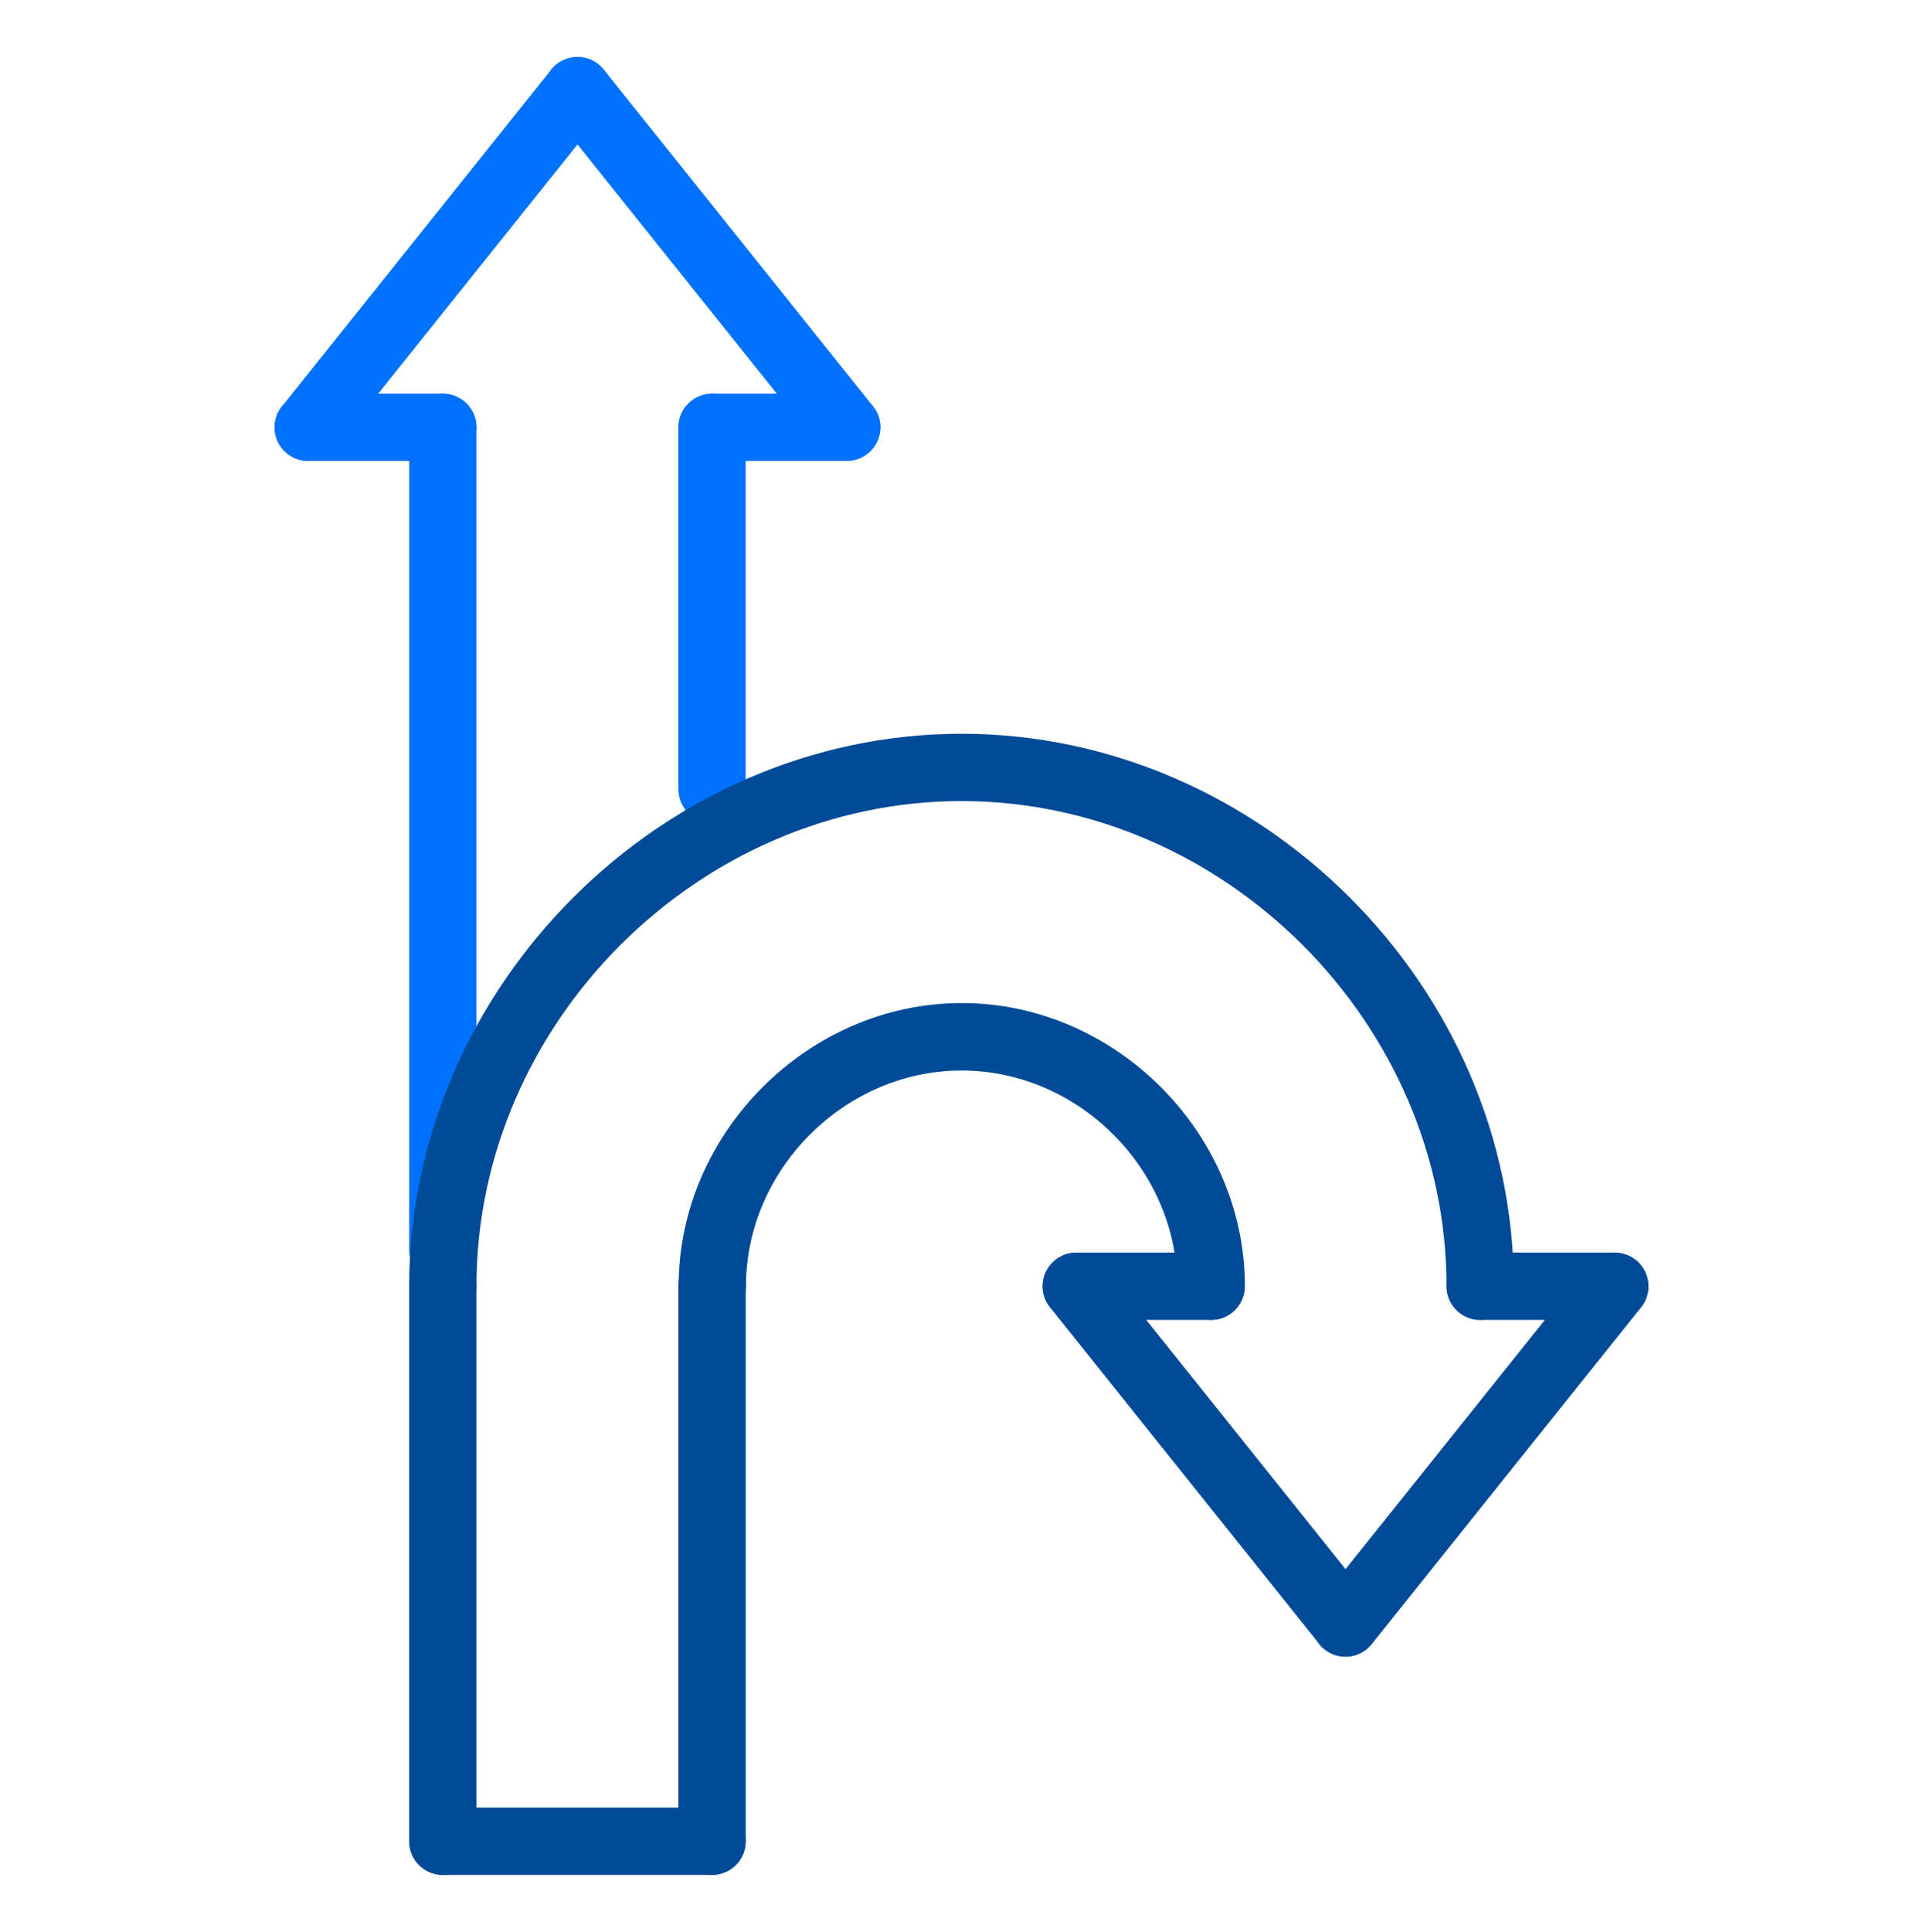 <?xml version="1.0" encoding="UTF-8"?>
<svg xmlns="http://www.w3.org/2000/svg" id="Capa_1" data-name="Capa 1" viewBox="0 0 144 144.62">
  <defs>
    <style>
      .cls-1 {
        fill: #0072ff;
      }

      .cls-2 {
        fill: #004a98;
      }
    </style>
  </defs>
  <g id="LINE">
    <path class="cls-2" d="M53.32,140.36c-1.39,0-2.52-1.13-2.52-2.52v-41.54c0-1.39,1.13-2.52,2.52-2.52s2.52,1.13,2.52,2.52v41.54c0,1.39-1.13,2.52-2.52,2.52Z"></path>
  </g>
  <g id="LINE-2" data-name="LINE">
    <path class="cls-1" d="M53.32,61.6c-1.39,0-2.52-1.13-2.52-2.52V31.99c0-1.39,1.13-2.52,2.52-2.52s2.52,1.13,2.52,2.52v27.09c0,1.39-1.13,2.52-2.52,2.52Z"></path>
  </g>
  <g id="LINE-3" data-name="LINE">
    <path class="cls-2" d="M33.16,140.36c-1.39,0-2.52-1.13-2.52-2.52v-41.54c0-1.39,1.13-2.52,2.52-2.52s2.52,1.13,2.52,2.52v41.54c0,1.39-1.13,2.52-2.52,2.52Z"></path>
  </g>
  <g id="LINE-4" data-name="LINE">
    <path class="cls-1" d="M33.16,96.07c-1.39,0-2.52-1.13-2.52-2.52V31.99c0-1.39,1.13-2.52,2.52-2.52s2.52,1.13,2.52,2.52v61.56c0,1.39-1.13,2.52-2.52,2.52Z"></path>
  </g>
  <g id="ARC">
    <path class="cls-2" d="M90.68,98.81c-1.39,0-2.52-1.13-2.52-2.52,0-8.76-7.4-16.15-16.15-16.15s-16.15,7.4-16.15,16.15c0,1.39-1.13,2.52-2.52,2.52s-2.52-1.13-2.52-2.52c0-11.49,9.71-21.2,21.2-21.2s21.2,9.71,21.2,21.2c0,1.39-1.13,2.52-2.52,2.52Z"></path>
  </g>
  <g id="LINE-5" data-name="LINE">
    <path class="cls-2" d="M120.92,98.81h-10.08c-1.39,0-2.52-1.13-2.52-2.52s1.13-2.52,2.52-2.52h10.08c1.39,0,2.52,1.13,2.52,2.52s-1.13,2.52-2.52,2.52Z"></path>
  </g>
  <g id="LINE-6" data-name="LINE">
    <path class="cls-2" d="M90.68,98.81h-10.08c-1.39,0-2.52-1.13-2.52-2.52s1.13-2.52,2.52-2.52h10.08c1.39,0,2.52,1.13,2.52,2.52s-1.13,2.52-2.52,2.52Z"></path>
  </g>
  <g id="LINE-7" data-name="LINE">
    <path class="cls-2" d="M100.76,124.02c-.74,0-1.47-.32-1.97-.95l-20.16-25.2c-.87-1.09-.69-2.67,.39-3.54,1.09-.87,2.67-.69,3.54,.39l20.16,25.2c.87,1.09,.69,2.67-.39,3.54-.46,.37-1.02,.55-1.57,.55h0Z"></path>
  </g>
  <g id="LINE-8" data-name="LINE">
    <path class="cls-2" d="M100.75,124.02c-.55,0-1.11-.18-1.57-.55-1.09-.87-1.26-2.45-.39-3.54l20.16-25.2c.87-1.09,2.45-1.26,3.54-.39,1.09,.87,1.26,2.45,.39,3.54l-20.16,25.2c-.5,.62-1.23,.95-1.97,.95h0Z"></path>
  </g>
  <g id="LINE-9" data-name="LINE">
    <path class="cls-2" d="M53.32,140.36h-20.16c-1.39,0-2.52-1.13-2.52-2.52s1.13-2.52,2.52-2.52h20.16c1.39,0,2.52,1.13,2.52,2.52s-1.13,2.52-2.52,2.52Z"></path>
  </g>
  <g id="LINE-10" data-name="LINE">
    <path class="cls-1" d="M33.16,34.51h-10.08c-1.39,0-2.52-1.13-2.52-2.52s1.13-2.52,2.52-2.52h10.08c1.39,0,2.52,1.13,2.52,2.52s-1.13,2.52-2.52,2.52Z"></path>
  </g>
  <g id="LINE-11" data-name="LINE">
    <path class="cls-1" d="M63.41,34.51h-10.08c-1.39,0-2.52-1.13-2.52-2.52s1.13-2.52,2.52-2.52h10.08c1.39,0,2.52,1.13,2.52,2.52s-1.13,2.52-2.52,2.52Z"></path>
  </g>
  <g id="LINE-12" data-name="LINE">
    <path class="cls-1" d="M63.41,34.51c-.74,0-1.47-.32-1.97-.95L41.28,8.36c-.87-1.09-.69-2.67,.39-3.54,1.09-.87,2.67-.69,3.54,.39l20.16,25.2c.87,1.09,.69,2.67-.39,3.54-.47,.37-1.02,.55-1.57,.55Z"></path>
  </g>
  <g id="LINE-13" data-name="LINE">
    <path class="cls-1" d="M23.08,34.51c-.55,0-1.11-.18-1.57-.55-1.09-.87-1.26-2.45-.39-3.54L41.28,5.21c.87-1.09,2.46-1.27,3.54-.39,1.09,.87,1.26,2.45,.39,3.54l-20.16,25.2c-.5,.62-1.23,.95-1.97,.95Z"></path>
  </g>
  <g id="ARC-2" data-name="ARC">
    <path class="cls-2" d="M110.84,98.81c-1.39,0-2.52-1.13-2.52-2.52,0-19.69-16.63-36.32-36.32-36.32s-36.32,16.63-36.32,36.32c0,1.39-1.13,2.52-2.52,2.52s-2.52-1.13-2.52-2.52c0-22.42,18.94-41.36,41.36-41.36s41.36,18.94,41.36,41.36c0,1.39-1.13,2.52-2.52,2.52Z"></path>
  </g>
</svg>
